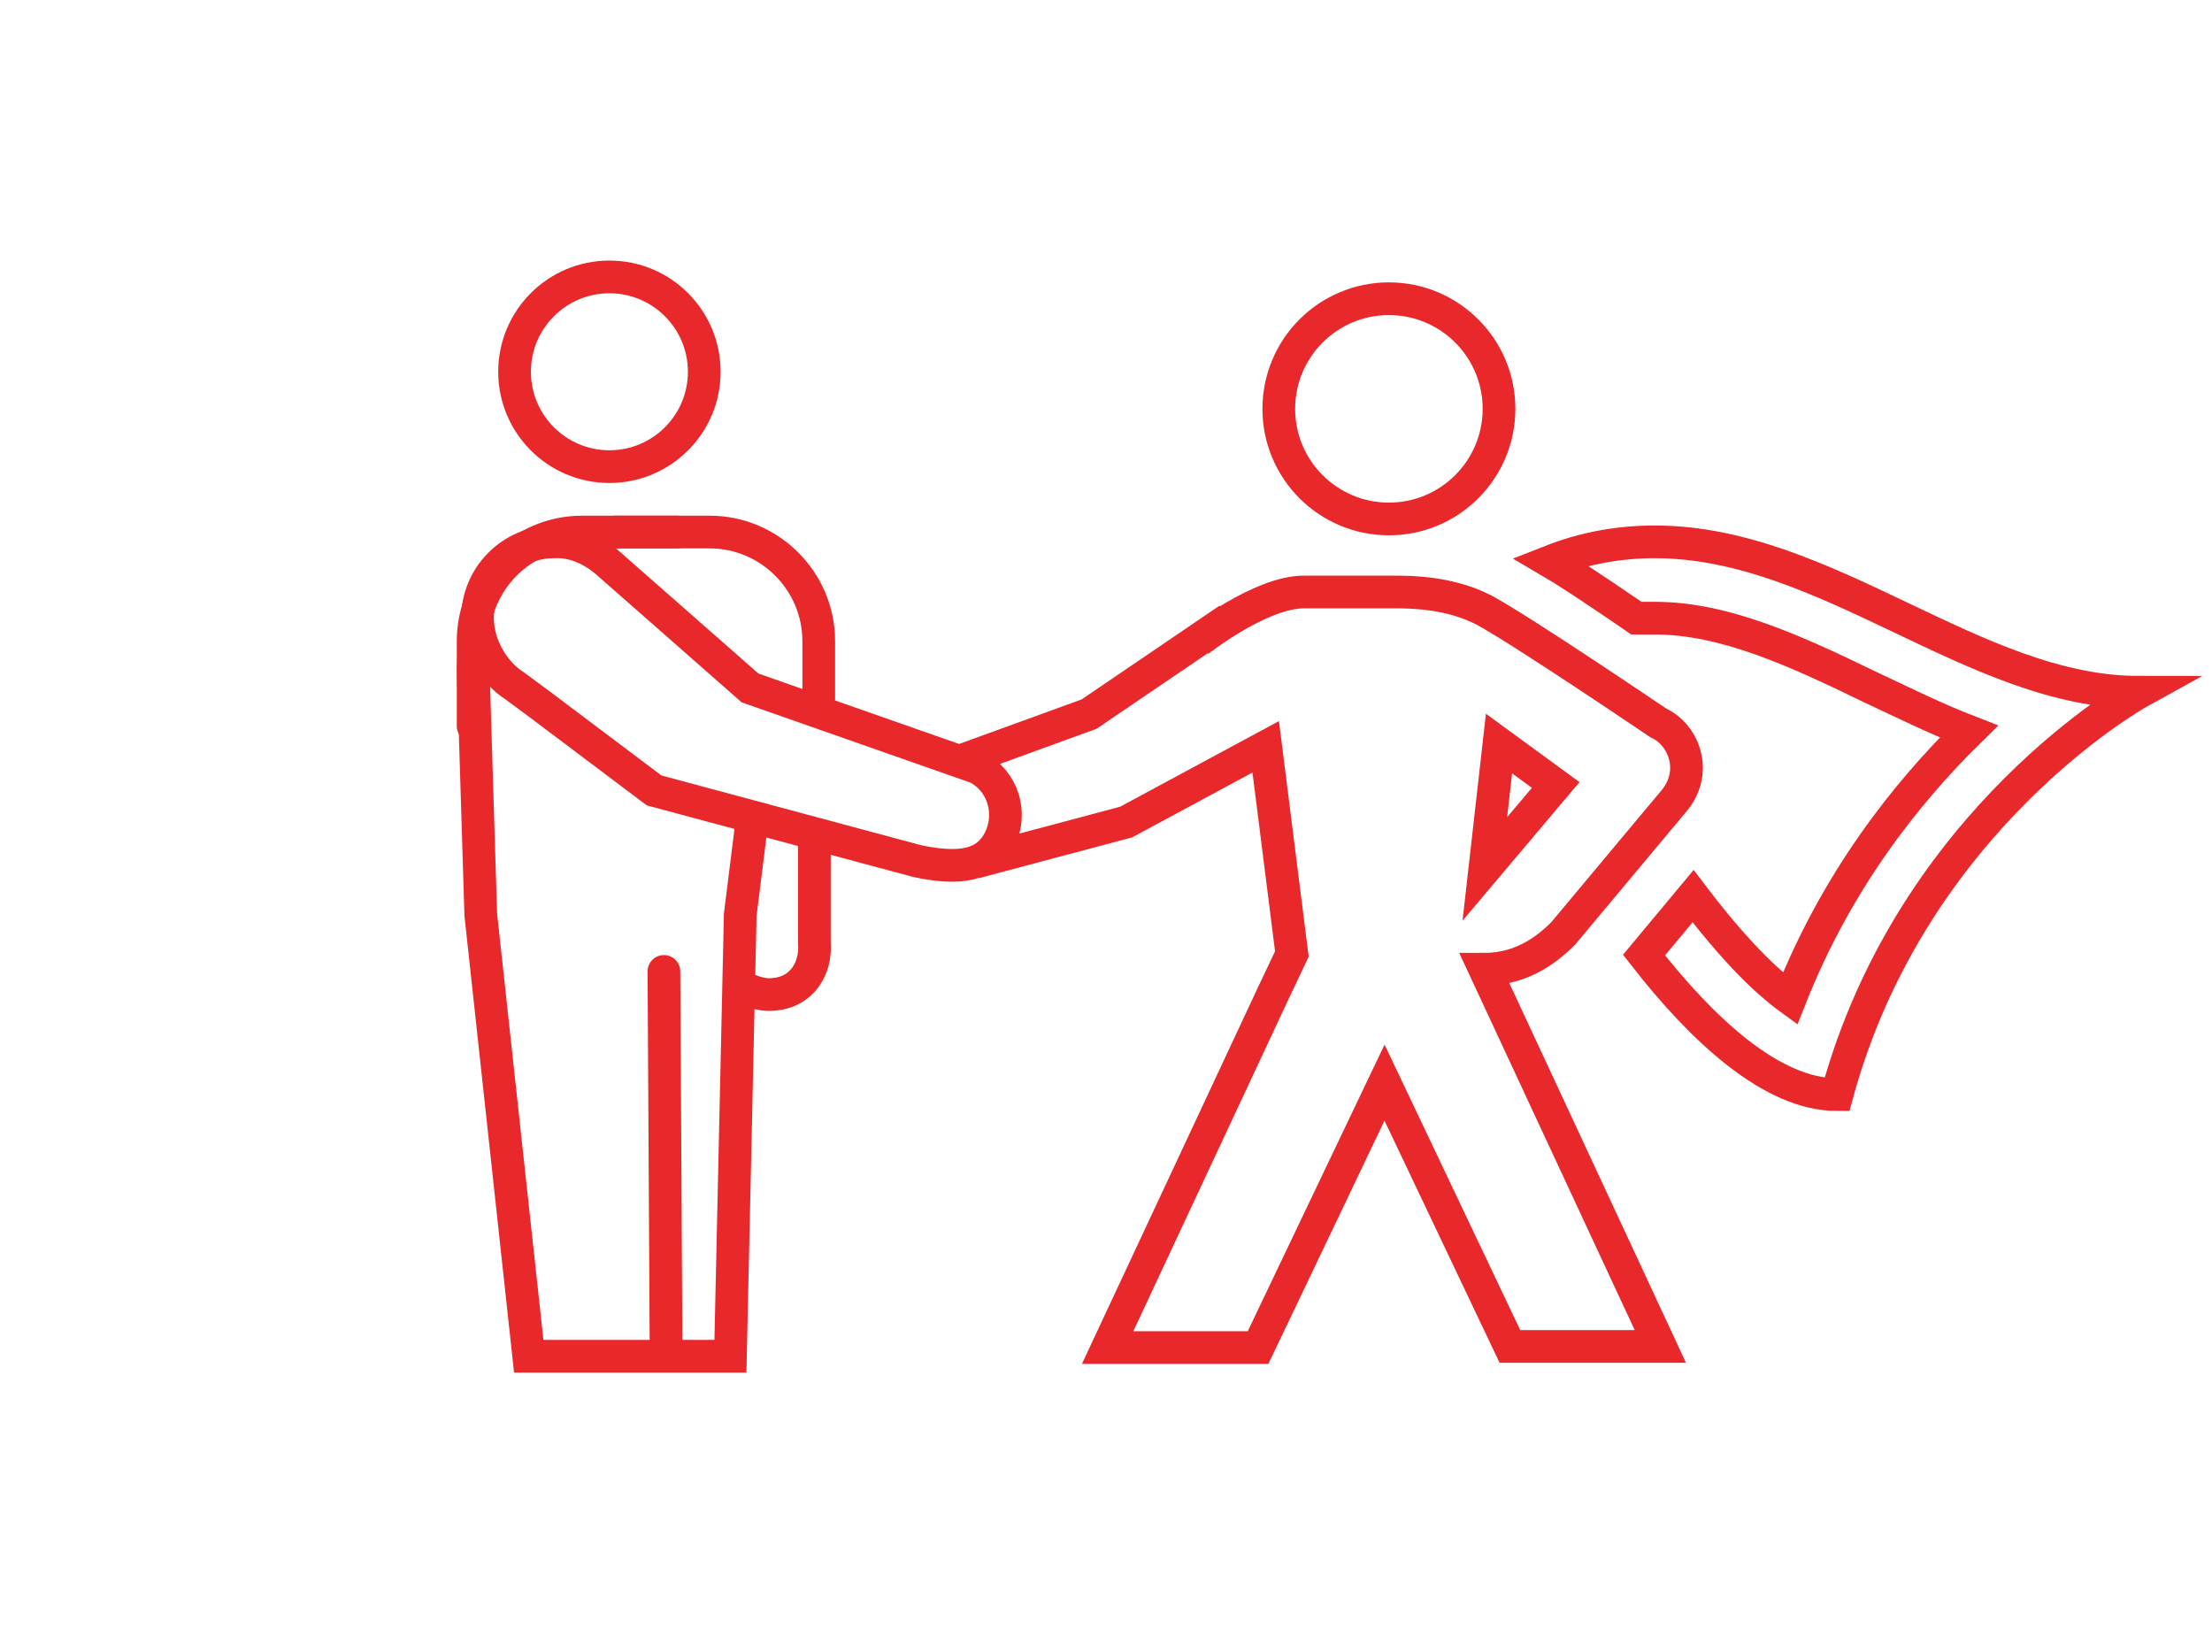 <svg xmlns="http://www.w3.org/2000/svg" viewBox="0 0 202.9 151.5"  fill="none" stroke="#e8282b" stroke-width="3" xmlns:v="https://vecta.io/nano"><path d="M151.8 49.7c-3.1 0-6.3.5-9.6 1.8 2.4 1.4 7.9 5.2 7.9 5.2h1.7c6.4 0 12.9 3 19.7 6.3 3 1.4 6 2.9 9.1 4.1-5.7 5.6-12.1 13.6-16.4 24.5-2.2-1.6-5.1-4.4-8.9-9.4l-4.5 5.4c5.3 6.8 11.7 12.8 17.7 12.8 6.9-25.4 27.7-36.9 27.7-36.9-15.1 0-28.6-13.8-44.4-13.8zm-15.6 30l1.3-11.5 5.2 3.8-6.5 7.7z" stroke-miterlimit="10"/><circle cx="55.9" cy="34.1" r="8.7"/><path d="M43.4 61.2l.7 22.7 4.4 40.5h12.2M69 75.1l-1.1 8.8-.9 40.5h-5.9l-.2-35.3m14.2-24.8v-5.5c0-5.5-4.5-10-10-10h-8.7m12.3 42c.7.3 1.5.5 2.3.4h0c2.5-.2 3.9-2.3 3.7-4.8v-9.5" stroke-miterlimit="10" stroke-linecap="round"/><circle cx="127.4" cy="37.5" r="10.1"/><g stroke-miterlimit="10"><path d="M89.4 79.1l13.9-3.7 12.8-6.9 2.4 19-1.8 3.8-15.1 32.3h13.8L127 99.3l11.5 24.2h13.8l-16.1-34.6c3.7 0 6.1-2.2 7.2-3.3l10.2-12.2c.9-1.1 1.3-2.5 1-3.9s-1.2-2.6-2.5-3.2c0 0-12.4-8.4-15.9-10.3-3.2-1.7-6.9-1.7-8.3-1.7h-8.3c-4 0-9.7 4.5-9.7 4.5m2.8-2l-12.8 8.7-12.1 4.4"/><g stroke-linecap="round"><path d="M43.4 66.6v-7.8c0-5.5 4.5-10 10-10h8.7"/><path d="M55.6 51.5l13.2 11.6 20.8 7.3c2.4 1.2 3.3 4.2 2.1 6.6h0c-1.2 2.4-3.6 2.8-7.5 2L60 72.5l-10.5-7.9-2.3-1.7c-1.9-1.2-3.4-3.7-3.4-6.2 0-3.8 3.1-7 7-7 1.8-.1 3.5.7 4.8 1.8"/></g></g></svg>